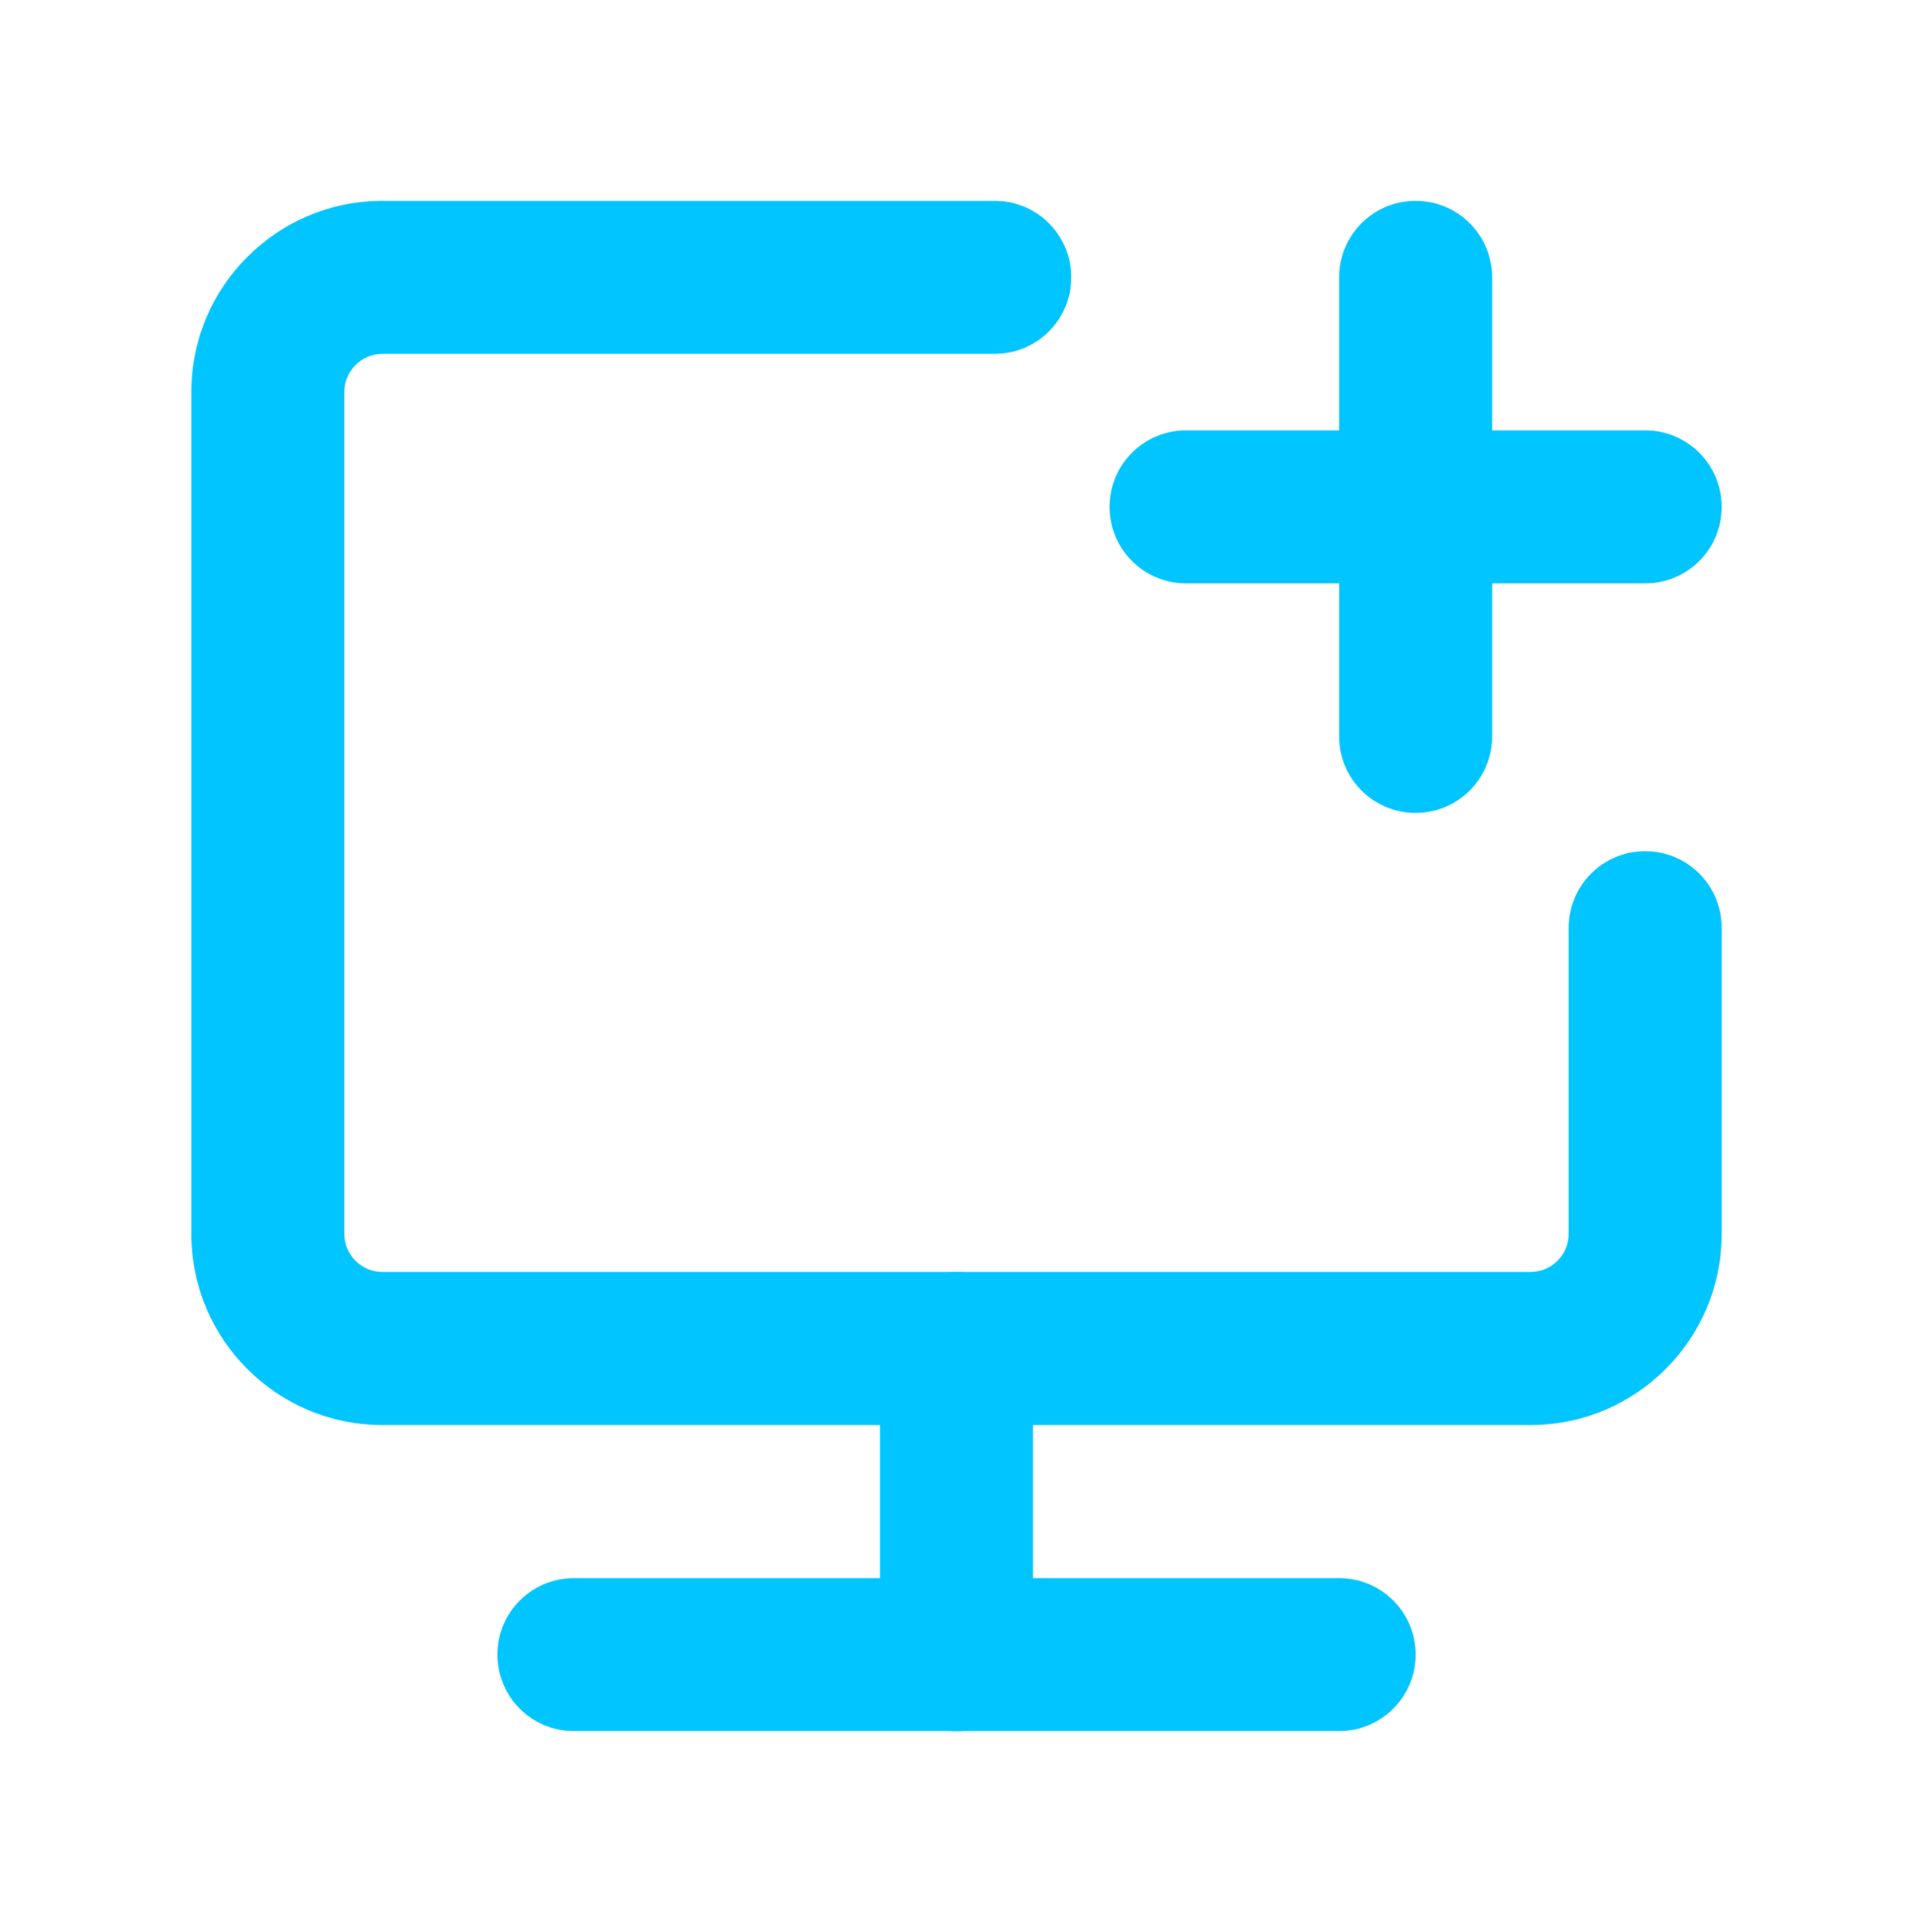 <svg width="100" height="101" viewBox="0 0 100 101" fill="none" xmlns="http://www.w3.org/2000/svg">
<path d="M10.002 64.5V20.498C10.002 14.976 14.477 10.5 20 10.5H52.002L52.41 10.519C54.426 10.724 56 12.428 56 14.498C56 16.569 54.426 18.273 52.41 18.478L52.002 18.497H20C18.895 18.497 17.998 19.394 17.998 20.498V64.5C17.999 65.604 18.896 66.497 20 66.497H80C81.104 66.497 82.001 65.604 82.002 64.5V48.497C82.002 46.288 83.791 44.498 86 44.498C88.209 44.498 89.998 46.288 89.999 48.497V64.5C89.998 70.022 85.522 74.498 80 74.498H20C14.478 74.498 10.002 70.022 10.002 64.5Z" fill="#00C5FF"/>
<path d="M46.002 86.497V70.498C46.002 68.289 47.791 66.5 50 66.5C52.209 66.5 53.998 68.289 53.998 70.498V86.497C53.998 88.706 52.209 90.5 50 90.5C47.791 90.5 46.002 88.706 46.002 86.497Z" fill="#00C5FF"/>
<path d="M86 22.5L86.408 22.519C88.425 22.723 89.999 24.427 89.999 26.498C89.999 28.57 88.425 30.274 86.408 30.478L86 30.497H62C59.791 30.497 58.002 28.708 58.002 26.498C58.002 24.289 59.791 22.5 62 22.5H86Z" fill="#00C5FF"/>
<path d="M70.002 38.498V14.498C70.002 12.289 71.791 10.5 74 10.5C76.209 10.5 77.999 12.289 77.999 14.498V38.498C77.999 40.708 76.209 42.497 74 42.497C71.791 42.497 70.002 40.708 70.002 38.498Z" fill="#00C5FF"/>
<path d="M69.999 82.5C72.208 82.5 74.002 84.289 74.002 86.498C74.002 88.708 72.208 90.497 69.999 90.497H30C27.791 90.497 26.002 88.708 26.002 86.498C26.002 84.289 27.791 82.5 30 82.5H69.999Z" fill="#00C5FF"/>
</svg>
